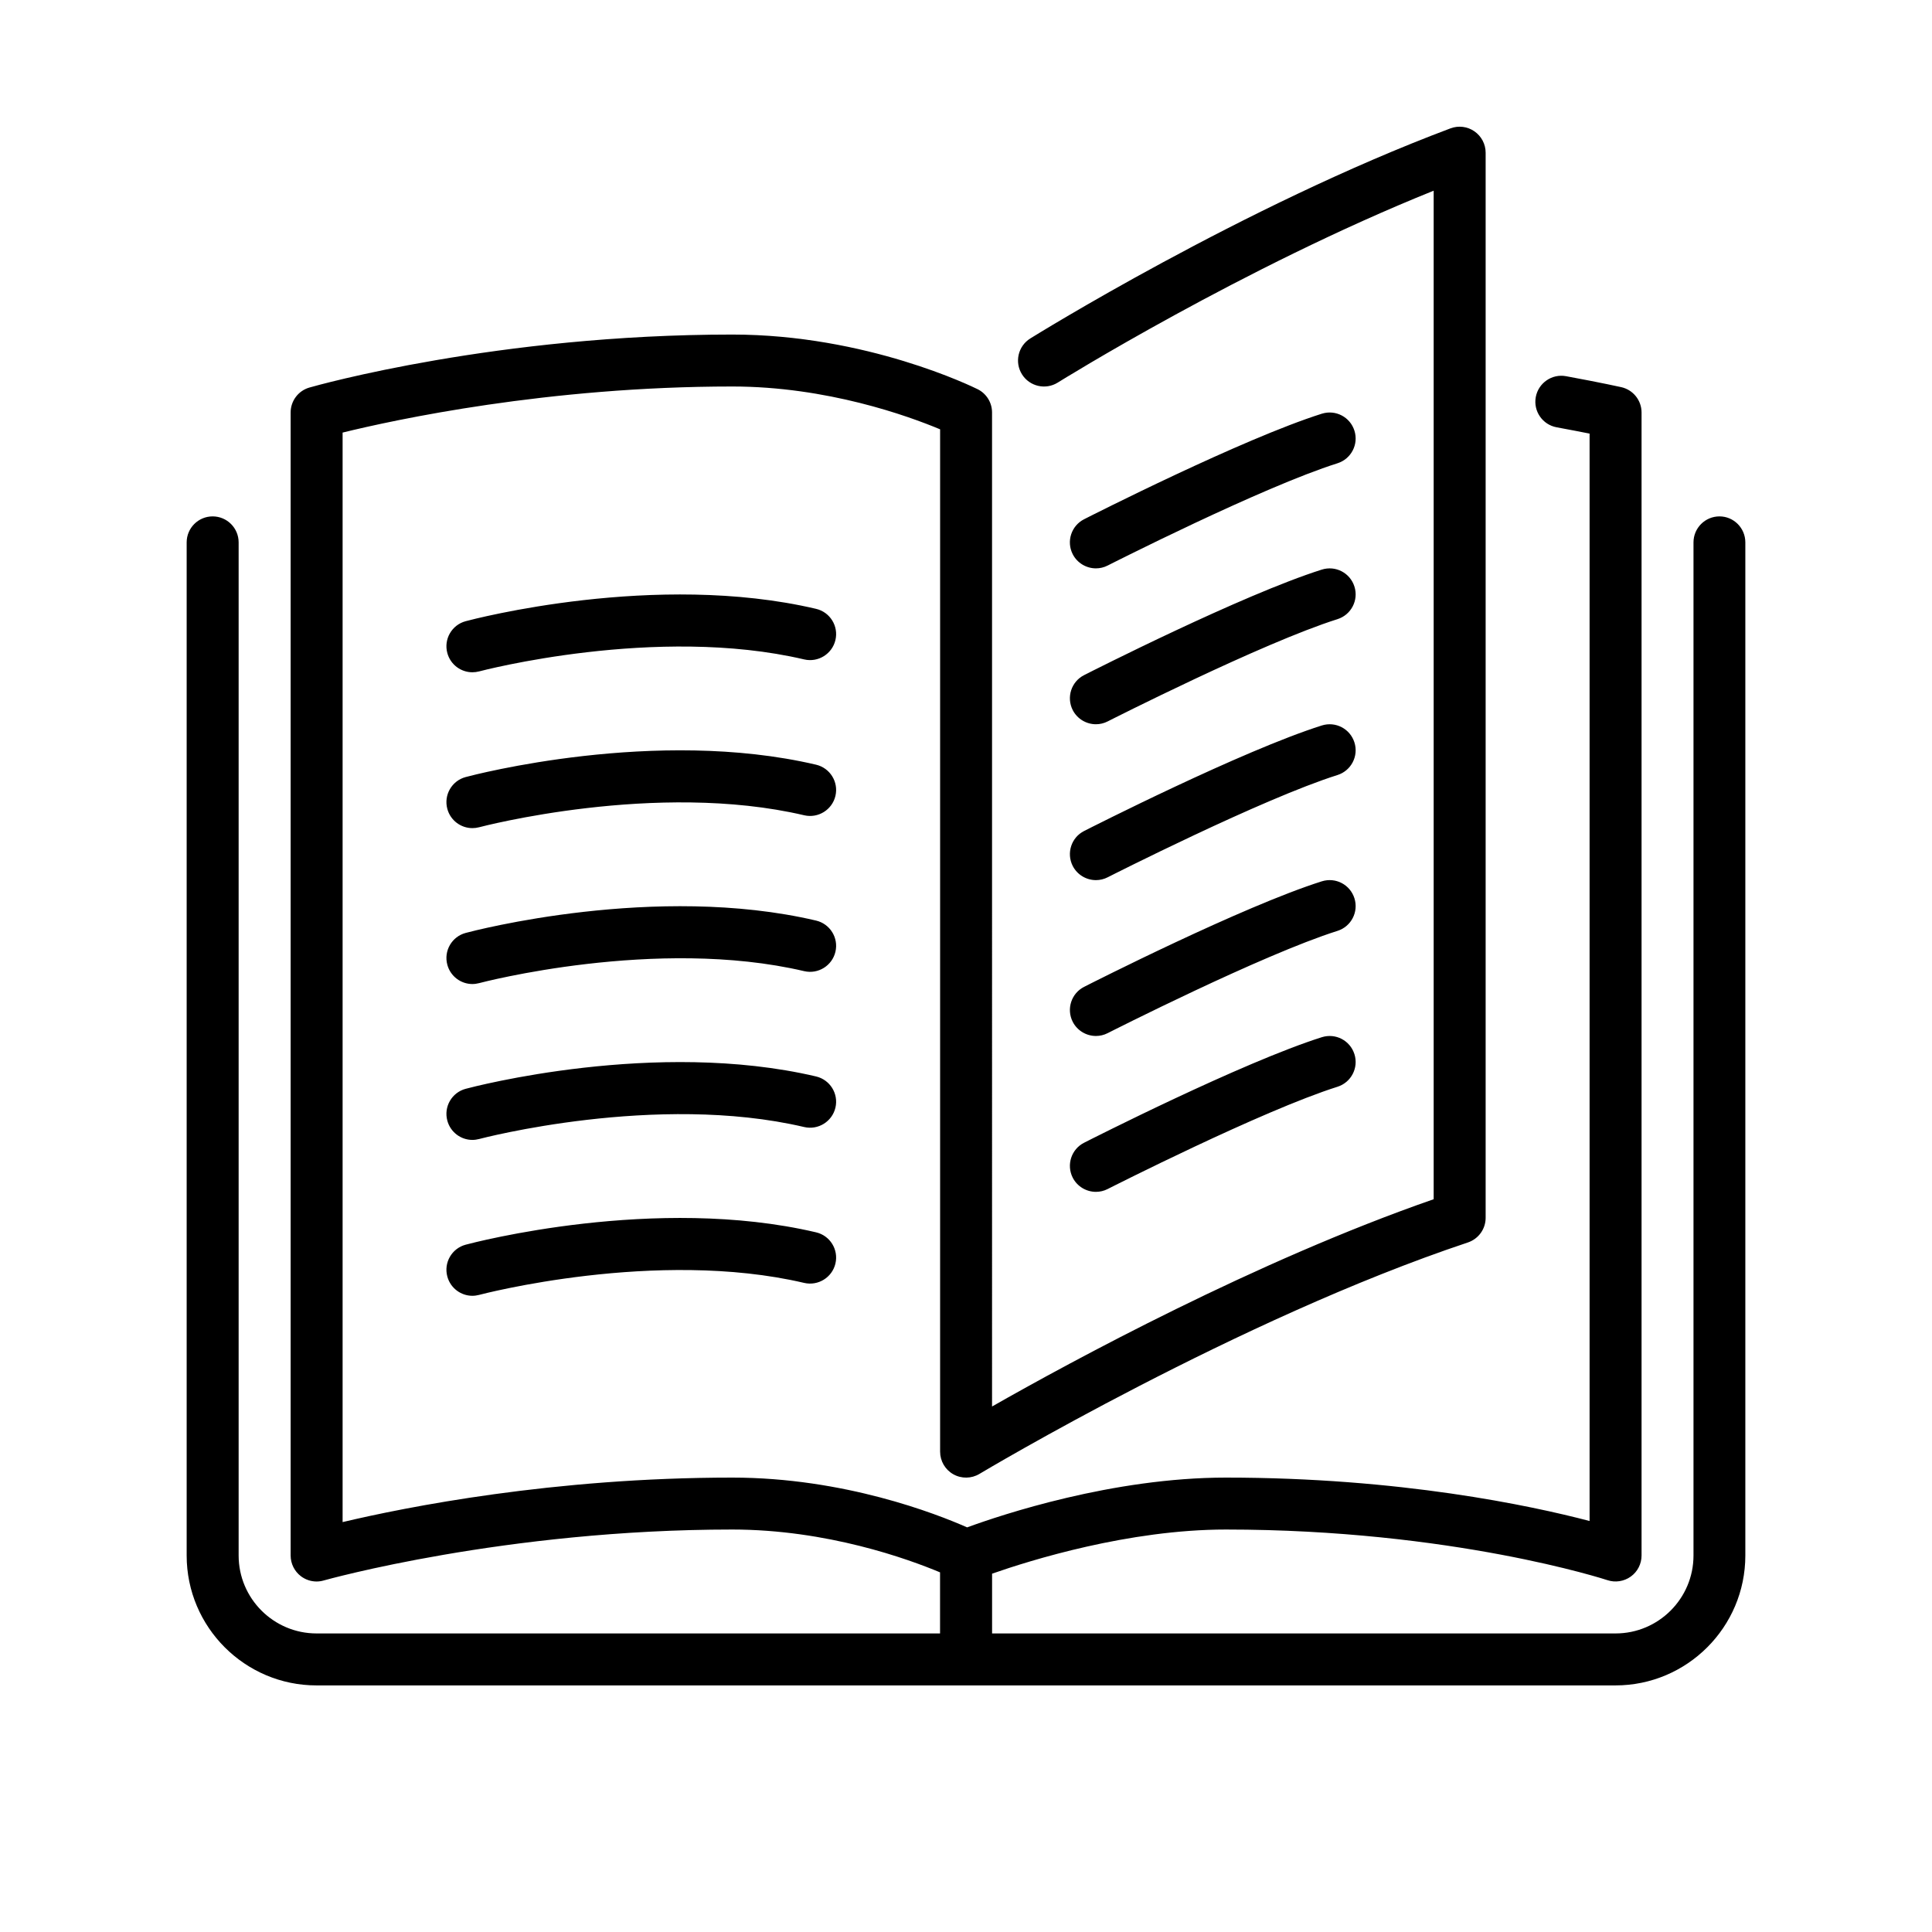 <?xml version="1.0" encoding="UTF-8"?> <svg xmlns:sketch="http://www.bohemiancoding.com/sketch/ns" xmlns="http://www.w3.org/2000/svg" xmlns:xlink="http://www.w3.org/1999/xlink" version="1.1" id="Layer_1" x="0px" y="0px" viewBox="0 0 60 60" style="enable-background:new 0 0 60 60;" xml:space="preserve"> <style type="text/css"> .st0{fill-rule:evenodd;clip-rule:evenodd;} </style> <g id="Education"> <g id="Icon-3"> <path id="book-open" class="st0" d="M54.203,16.844v31.464c0,2.224-1.81,4.034-4.034,4.034H9.831 c-2.224,0-4.034-1.81-4.034-4.034V16.844c0-0.445,0.361-0.807,0.807-0.807c0.445,0,0.807,0.361,0.807,0.807 v31.464c0,1.334,1.086,2.42,2.42,2.42h19.363v-1.897c-0.984-0.412-3.505-1.33-6.454-1.33 c-7.053,0-12.632,1.567-12.687,1.582c-0.073,0.021-0.147,0.032-0.221,0.032c-0.173,0-0.344-0.056-0.486-0.163 c-0.201-0.152-0.32-0.391-0.32-0.644V12.81c0-0.36,0.239-0.677,0.585-0.775 c0.236-0.068,5.84-1.645,13.13-1.645c4.177,0,7.483,1.63,7.622,1.698c0.274,0.137,0.446,0.416,0.446,0.722 V43.68c2.458-1.399,8.208-4.524,13.715-6.437V5.922c-5.932,2.386-11.614,5.921-11.674,5.959 c-0.378,0.236-0.876,0.121-1.112-0.257c-0.236-0.378-0.121-0.875,0.257-1.112c0.065-0.04,6.597-4.105,13.052-6.526 c0.249-0.093,0.527-0.058,0.743,0.093c0.218,0.151,0.348,0.399,0.348,0.663v33.078 c0,0.348-0.222,0.655-0.552,0.766c-7.095,2.365-15.088,7.139-15.168,7.187c-0.249,0.15-0.561,0.154-0.813,0.011 c-0.253-0.143-0.409-0.411-0.409-0.702V13.333c-0.99-0.414-3.513-1.33-6.454-1.33 c-5.732,0-10.491,1.035-12.102,1.431v33.836c1.967-0.466,6.545-1.382,12.102-1.382 c3.472,0,6.343,1.126,7.293,1.546c1.068-0.391,4.521-1.546,8.036-1.546c5.407,0,9.467,0.869,11.295,1.348V13.466 c-0.266-0.053-0.612-0.12-1.024-0.196c-0.438-0.081-0.728-0.501-0.647-0.94c0.081-0.437,0.503-0.728,0.939-0.647 c1.081,0.199,1.714,0.34,1.714,0.34c0.369,0.082,0.632,0.409,0.632,0.787v35.498 c0,0.259-0.124,0.503-0.335,0.654c-0.212,0.152-0.483,0.192-0.726,0.111c-0.048-0.016-4.82-1.572-11.848-1.572 c-3.021,0-6.085,0.959-7.261,1.371v1.856h19.363c1.334,0,2.42-1.086,2.42-2.42V16.844 c0-0.445,0.361-0.807,0.807-0.807C53.843,16.037,54.203,16.399,54.203,16.844L54.203,16.844z M25.343,18.908 c-4.982-1.169-10.643,0.32-10.881,0.384c-0.43,0.115-0.686,0.557-0.57,0.988c0.097,0.361,0.423,0.598,0.778,0.598 c0.069,0,0.14-0.009,0.21-0.027c0.054-0.015,5.505-1.449,10.095-0.372c0.432,0.101,0.868-0.168,0.97-0.602 C26.047,19.444,25.777,19.009,25.343,18.908L25.343,18.908z M25.343,23.748c-4.982-1.168-10.643,0.32-10.881,0.384 c-0.43,0.115-0.686,0.557-0.57,0.988c0.097,0.361,0.423,0.598,0.778,0.598c0.069,0,0.14-0.009,0.21-0.027 c0.054-0.015,5.505-1.449,10.095-0.372c0.432,0.101,0.868-0.168,0.97-0.602 C26.047,24.284,25.777,23.85,25.343,23.748L25.343,23.748z M25.343,28.589c-4.982-1.168-10.643,0.32-10.881,0.384 c-0.43,0.115-0.686,0.557-0.57,0.988c0.097,0.361,0.423,0.599,0.778,0.599c0.069,0,0.14-0.01,0.21-0.028 c0.054-0.015,5.505-1.449,10.095-0.372c0.432,0.101,0.868-0.168,0.97-0.602 C26.047,29.125,25.777,28.691,25.343,28.589L25.343,28.589z M25.343,33.43c-4.982-1.169-10.643,0.32-10.881,0.384 c-0.43,0.115-0.686,0.557-0.57,0.988c0.097,0.361,0.423,0.599,0.778,0.599c0.069,0,0.14-0.01,0.21-0.028 c0.054-0.015,5.505-1.449,10.095-0.372c0.432,0.101,0.868-0.168,0.97-0.602 C26.047,33.966,25.777,33.532,25.343,33.43L25.343,33.43z M25.343,38.271c-4.982-1.169-10.643,0.32-10.881,0.384 c-0.43,0.115-0.686,0.557-0.57,0.988c0.097,0.361,0.423,0.599,0.778,0.599c0.069,0,0.14-0.01,0.21-0.028 c0.054-0.015,5.505-1.449,10.095-0.372c0.432,0.1,0.868-0.168,0.97-0.602 C26.047,38.806,25.777,38.372,25.343,38.271L25.343,38.271z M33.314,36.573c0.143,0.279,0.427,0.441,0.721,0.441 c0.123,0,0.248-0.028,0.365-0.088c0.048-0.024,4.796-2.437,7.138-3.176c0.424-0.135,0.66-0.588,0.525-1.012 c-0.134-0.424-0.584-0.661-1.012-0.527c-2.467,0.78-7.184,3.176-7.384,3.278 C33.271,35.69,33.113,36.175,33.314,36.573L33.314,36.573z M33.314,31.732c0.143,0.279,0.427,0.441,0.721,0.441 c0.123,0,0.248-0.028,0.365-0.088c0.048-0.024,4.796-2.437,7.138-3.176c0.424-0.135,0.66-0.588,0.525-1.012 c-0.134-0.424-0.584-0.661-1.012-0.527c-2.467,0.78-7.184,3.176-7.384,3.278 C33.271,30.849,33.113,31.335,33.314,31.732L33.314,31.732z M33.314,26.892c0.143,0.279,0.427,0.441,0.721,0.441 c0.123,0,0.248-0.028,0.365-0.088c0.048-0.024,4.796-2.437,7.138-3.176c0.424-0.135,0.66-0.588,0.525-1.012 c-0.134-0.424-0.584-0.661-1.012-0.527c-2.467,0.78-7.184,3.176-7.384,3.278 C33.271,26.008,33.113,26.494,33.314,26.892L33.314,26.892z M33.314,22.051c0.143,0.279,0.427,0.441,0.721,0.441 c0.123,0,0.248-0.028,0.365-0.088c0.048-0.024,4.796-2.437,7.138-3.176c0.424-0.135,0.66-0.588,0.525-1.012 c-0.134-0.424-0.584-0.661-1.012-0.527c-2.467,0.78-7.184,3.176-7.384,3.278 C33.271,21.168,33.113,21.653,33.314,22.051L33.314,22.051z M34.035,17.651c0.123,0,0.248-0.028,0.365-0.088 c0.048-0.024,4.796-2.437,7.138-3.176c0.424-0.135,0.66-0.588,0.525-1.012 c-0.134-0.424-0.584-0.661-1.012-0.527c-2.467,0.78-7.184,3.176-7.384,3.278 c-0.397,0.202-0.555,0.687-0.353,1.085C33.457,17.489,33.741,17.651,34.035,17.651L34.035,17.651z"></path> </g> </g> </svg> 